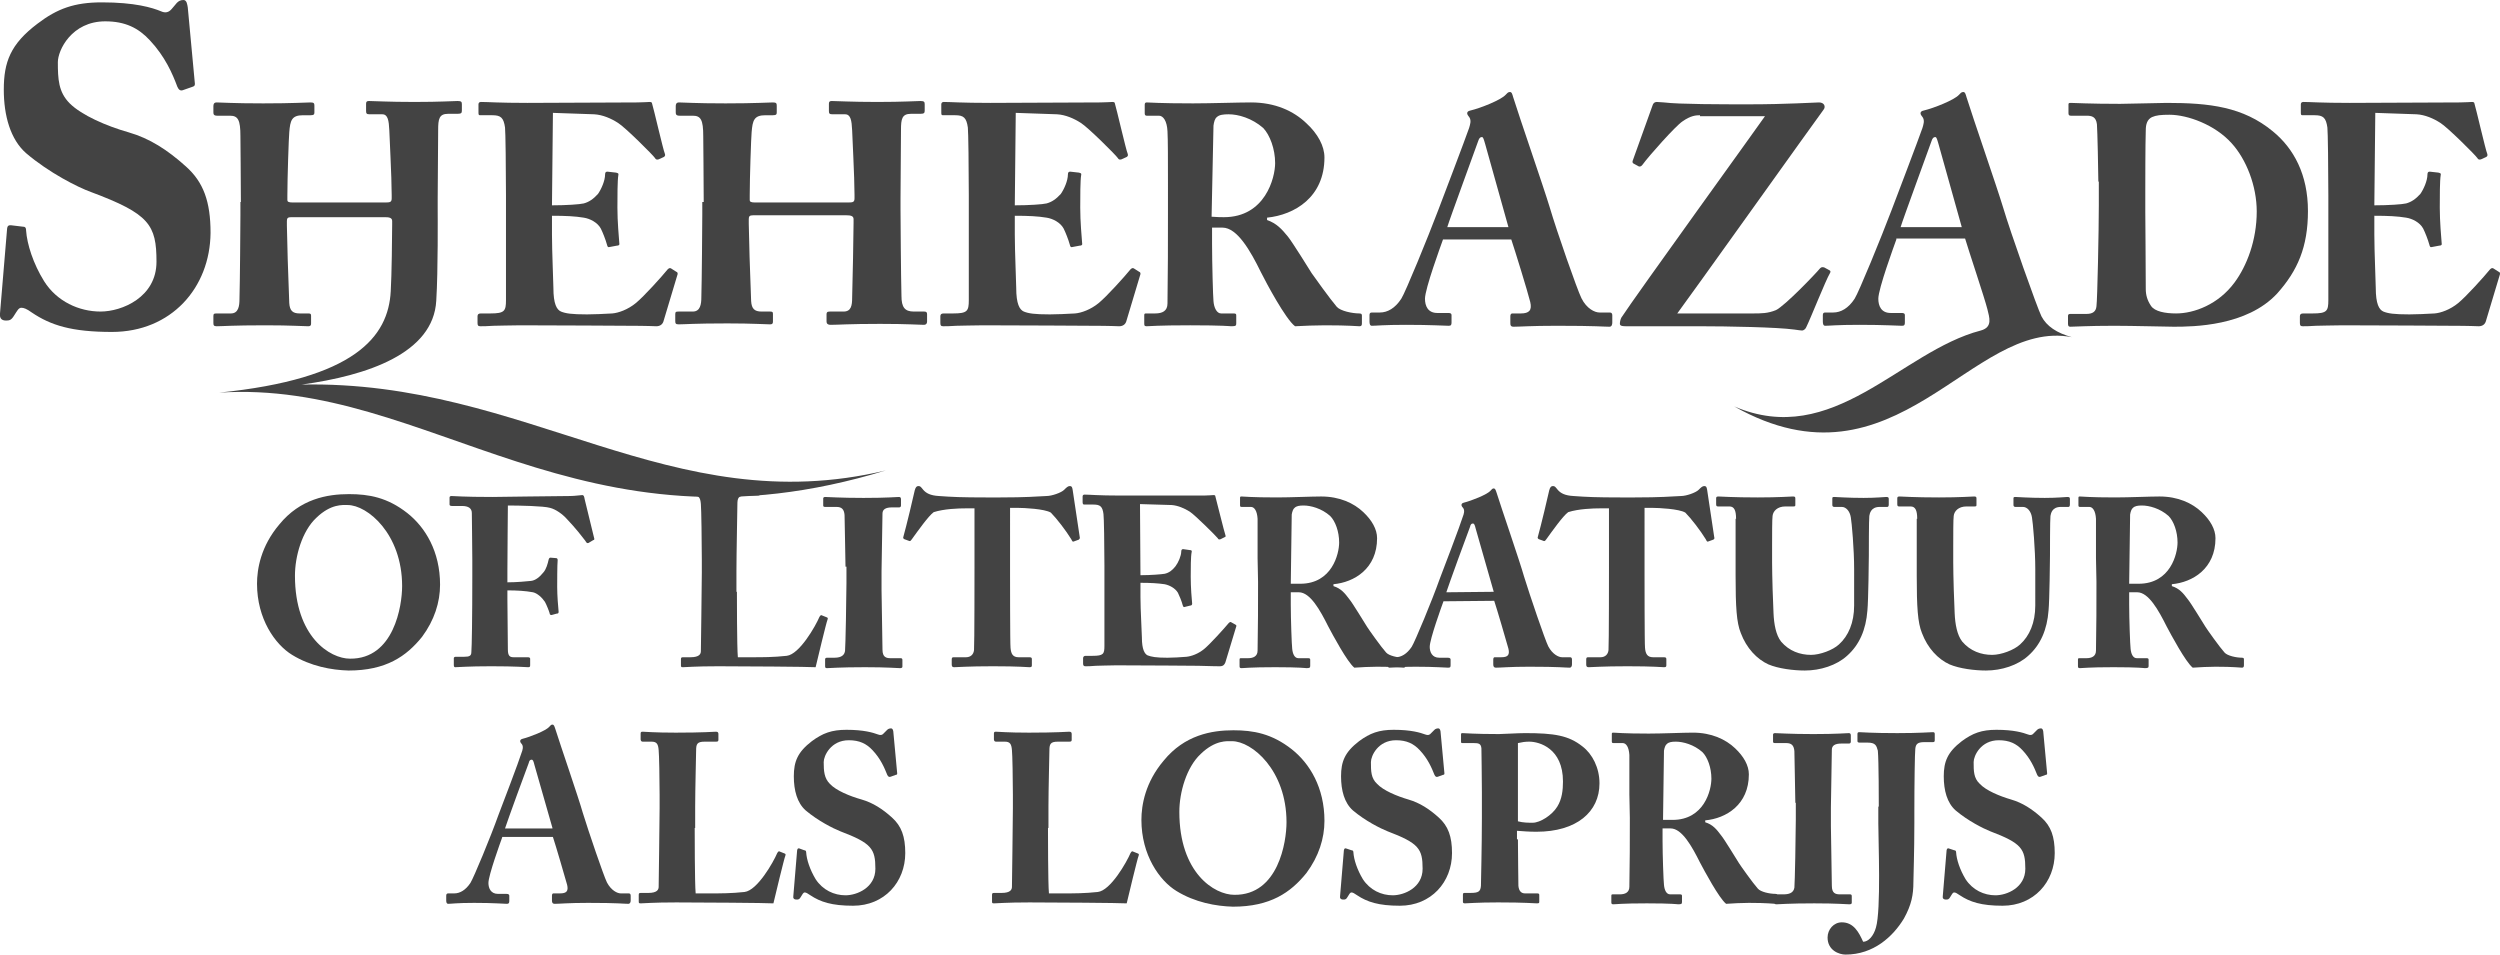 <?xml version="1.0" encoding="utf-8"?>
<!-- Generator: Adobe Illustrator 19.1.0, SVG Export Plug-In . SVG Version: 6.00 Build 0)  -->
<svg version="1.1" id="Layer_1" xmlns="http://www.w3.org/2000/svg" xmlns:xlink="http://www.w3.org/1999/xlink" x="0px" y="0px"
	 width="527.2px" height="201.3px" viewBox="38.7 122 527.2 201.3" style="enable-background:new 38.7 122 527.2 201.3;"
	 xml:space="preserve">
<style type="text/css">
	.st0{fill:#434343;}
</style>
<g>
	<path class="st0" d="M43.5,169.8c0.4,0,0.7,0.1,0.7,0.8c0.2,2.9,1.5,7,3.8,10.7c2.7,4.3,7.4,6.4,11.9,6.4s11.8-3,11.8-10.5
		c0-7.8-1.5-10.1-13.8-14.7c-2.8-1-8.9-4.1-13.7-8.2c-3.3-2.9-4.7-7.9-4.7-13.4c0-5.8,1.4-9.6,7.1-13.9c4.2-3.2,7.8-4.5,13.6-4.5
		c6.9,0,10.6,1.1,12.5,1.9c0.9,0.4,1.6,0.2,2.2-0.5l1.1-1.3c0.4-0.4,0.8-0.6,1.4-0.6c0.7,0,0.8,1,0.9,1.6l1.5,16.1
		c0,0.4-0.2,0.5-0.5,0.6l-2,0.7c-0.5,0.2-0.9,0-1.2-0.7c-1-2.7-2.6-6.4-5.8-9.8c-2.4-2.6-5.2-4-9.4-4c-7.1,0-10,6.1-10,8.6
		c0,3.5,0.1,6.3,2.5,8.7c2.5,2.5,7.8,4.8,12.4,6.1c4.5,1.3,8.2,3.7,12.1,7.2c3.7,3.3,5.2,7.4,5.2,14C83,182.7,74.8,192,62.3,192
		c-8.5,0-12.9-1.4-16.9-4.1c-1.1-0.8-1.7-1-2.2-1c-0.6,0-0.9,0.7-1.5,1.6c-0.6,1-1,1.1-1.7,1.1c-1,0-1.4-0.5-1.3-1.5l1.5-17.9
		c0.1-0.7,0.4-0.7,0.8-0.7L43.5,169.8z"/>
	<path class="st0" d="M155.1,165.3c3,0,5.9-0.2,6.7-0.4c1.1-0.3,2-0.9,3-2c0.7-1,1.5-2.8,1.5-4.1c0-0.5,0.2-0.6,0.5-0.6l1.8,0.2
		c0.3,0.1,0.6,0.1,0.5,0.5c-0.2,1.1-0.2,4.6-0.2,6.9c0,3,0.3,6.1,0.4,7.5c0.1,0.4-0.2,0.5-0.5,0.5l-1.6,0.3
		c-0.3,0.1-0.4-0.1-0.5-0.5c-0.3-1.1-0.9-2.6-1.3-3.4c-0.7-1.3-2.3-2.1-3.6-2.3c-1.8-0.3-3.8-0.4-6.7-0.4v4c0,3.6,0.3,10,0.3,11.2
		c0,3.4,0.7,4.6,1.6,5c1,0.4,2.2,0.6,5.5,0.6c1.1,0,3.9-0.1,5.3-0.2c1.3-0.1,3.3-0.8,5-2.2s5.4-5.5,6.7-7.1c0.3-0.3,0.5-0.3,0.7-0.2
		l1.1,0.7c0.3,0.1,0.3,0.3,0.3,0.5l-3,10c-0.2,0.6-0.7,1-1.5,1c-0.3,0-1.8-0.1-6-0.1c-4.3,0-11.3-0.1-22.7-0.1
		c-2.4,0-4.3,0.1-5.6,0.1c-1.4,0.1-2.2,0.1-2.8,0.1c-0.5,0-0.6-0.2-0.6-0.7v-1.4c0-0.4,0.2-0.6,0.7-0.6h2c3,0,3.3-0.5,3.3-2.8v-22.1
		c0-5.5-0.1-13.6-0.2-14.3c-0.3-2.1-0.9-2.6-2.7-2.6h-2.6c-0.3,0-0.3-0.2-0.3-0.7V144c0-0.2,0.1-0.5,0.5-0.5c1.5,0,3.8,0.2,9.8,0.2
		l23.2-0.1c1.1,0,2.3-0.1,2.6-0.1s0.5,0.1,0.5,0.3c0.3,0.9,2.4,10,2.7,10.6c0.1,0.3,0.1,0.5-0.2,0.7l-1.1,0.5
		c-0.3,0.1-0.6,0.1-0.8-0.3c-0.3-0.5-6.3-6.5-7.8-7.4c-1.4-0.9-3.2-1.7-5-1.8l-8.7-0.3L155.1,165.3z"/>
	<path class="st0" d="M187.1,164.6c0-4.1-0.1-13-0.1-13.9c0-3.4-0.5-4.3-2.2-4.3H182c-0.7,0-0.8-0.3-0.8-0.7v-1.3
		c0-0.4,0.1-0.8,0.7-0.8c1.1,0,3.2,0.2,9.8,0.2c6.5,0,8.8-0.2,10-0.2c0.7,0,0.8,0.2,0.8,0.7v1.4c0,0.4-0.1,0.6-0.8,0.6h-1.6
		c-2.4,0-2.7,1.1-2.9,3.6c-0.1,0.9-0.4,9.6-0.4,13.3v1c0,0.3,0.2,0.5,1.1,0.5h19.7c1,0,1.3-0.1,1.3-0.9v-0.7
		c0-3.8-0.5-12.9-0.5-13.6c-0.1-2.1-0.3-3.4-1.5-3.4h-2.7c-0.6,0-0.7-0.2-0.7-0.7v-1.5c0-0.4,0.1-0.6,0.6-0.6c1.2,0,4,0.2,9.6,0.2
		c5.5,0,8.2-0.2,9.1-0.2c0.8,0,0.9,0.2,0.9,0.7v1.3c0,0.5-0.1,0.7-0.9,0.7h-2c-1.9,0-2.1,1.1-2.1,3.4c0,0.9-0.1,12.1-0.1,14.5v2.2
		c0,2.1,0.1,14.7,0.2,18.3c0,2.4,0.7,3.3,2.6,3.3h2.2c0.5,0,0.6,0.2,0.6,0.6v1.5c0,0.3-0.1,0.7-0.7,0.7c-1.1,0-3.3-0.2-9.2-0.2
		c-6.7,0-8.8,0.2-10.4,0.2c-0.7,0-0.9-0.3-0.9-0.7v-1.5c0-0.4,0.1-0.6,0.7-0.6h2.9c1.6,0,1.8-1.3,1.8-2.9c0.1-3.1,0.3-13.7,0.3-15.8
		v-0.8c0-0.7-0.7-0.8-1.5-0.8h-19.7c-0.7,0-0.9,0.2-0.9,0.8v1c0,1.7,0.3,11.8,0.5,16.3c0.1,1.6,0.7,2.2,2.2,2.2h1.8
		c0.5,0,0.6,0.1,0.6,0.5v1.6c0,0.4-0.1,0.6-0.6,0.6c-1.2,0-3.5-0.2-9-0.2c-7,0-9,0.2-10.3,0.2c-0.6,0-0.7-0.2-0.7-0.7v-1.4
		c0-0.5,0.1-0.6,0.7-0.6h3c1.6,0,1.8-1.6,1.8-3c0.1-3.1,0.2-15.9,0.2-17.6v-2.5H187.1z"/>
	<path class="st0" d="M252.7,165.3c3,0,5.9-0.2,6.7-0.4c1.1-0.3,2-0.9,3-2c0.7-1,1.5-2.8,1.5-4.1c0-0.5,0.2-0.6,0.5-0.6l1.8,0.2
		c0.3,0.1,0.6,0.1,0.5,0.5c-0.2,1.1-0.2,4.6-0.2,6.9c0,3,0.3,6.1,0.4,7.5c0.1,0.4-0.2,0.5-0.5,0.5l-1.6,0.3
		c-0.3,0.1-0.4-0.1-0.5-0.5c-0.3-1.1-0.9-2.6-1.3-3.4c-0.7-1.3-2.3-2.1-3.6-2.3c-1.8-0.3-3.8-0.4-6.7-0.4v4c0,3.6,0.3,10,0.3,11.2
		c0,3.4,0.7,4.6,1.6,5c1,0.4,2.2,0.6,5.5,0.6c1.1,0,3.9-0.1,5.3-0.2c1.3-0.1,3.3-0.8,5-2.2c1.7-1.4,5.4-5.5,6.7-7.1
		c0.3-0.3,0.5-0.3,0.7-0.2l1.1,0.7c0.3,0.1,0.3,0.3,0.3,0.5l-3,10c-0.2,0.6-0.7,1-1.5,1c-0.3,0-1.8-0.1-6-0.1
		c-4.3,0-11.3-0.1-22.7-0.1c-2.4,0-4.3,0.1-5.6,0.1c-1.4,0.1-2.2,0.1-2.8,0.1c-0.5,0-0.6-0.2-0.6-0.7v-1.4c0-0.4,0.2-0.6,0.7-0.6h2
		c3,0,3.3-0.5,3.3-2.8v-22.1c0-5.5-0.1-13.6-0.2-14.3c-0.3-2.1-0.9-2.6-2.7-2.6h-2.6c-0.3,0-0.3-0.2-0.3-0.7V144
		c0-0.2,0.1-0.5,0.5-0.5c1.5,0,3.8,0.2,9.8,0.2l23.2-0.1c1.1,0,2.3-0.1,2.6-0.1c0.3,0,0.5,0.1,0.5,0.3c0.3,0.9,2.4,10,2.7,10.6
		c0.1,0.3,0.1,0.5-0.2,0.7l-1.1,0.5c-0.3,0.1-0.6,0.1-0.8-0.3c-0.3-0.5-6.3-6.5-7.8-7.4c-1.4-0.9-3.2-1.7-5-1.8l-8.7-0.3
		L252.7,165.3z"/>
	<path class="st0" d="M285,160.6c0-4.9,0-9.1-0.1-10.9c-0.1-2.2-0.9-3.3-1.8-3.3h-2.6c-0.3,0-0.4-0.2-0.4-0.5v-1.8
		c0-0.3,0.1-0.5,0.4-0.5c0.6,0,2.6,0.2,9.8,0.2c3.7,0,9.5-0.2,12.2-0.2c5.1,0,9,1.8,11.7,4.4c2.4,2.2,3.8,4.8,3.8,7.2
		c0,8.4-6.3,12.1-12.1,12.7v0.5c2,0.7,3.1,1.9,4.4,3.5c0.9,1.1,4.5,6.9,5,7.7c0.4,0.6,4,5.6,5.3,7.1c0.8,0.9,3.3,1.4,4.8,1.4
		c0.5,0,0.5,0.3,0.5,0.5v1.6c0,0.4-0.1,0.6-0.5,0.6c-0.5,0-2.2-0.2-7.3-0.2c-1.9,0-4.4,0.1-6.3,0.2c-2-1.5-6.1-9.2-7.2-11.4
		c-2.2-4.5-5-9.4-8.1-9.4h-2.2v3.4c0,3.9,0.2,11.3,0.3,12.1c0.1,1.4,0.7,2.6,1.6,2.6h2.7c0.5,0,0.5,0.2,0.5,0.5v1.6
		c0,0.5-0.1,0.6-1.1,0.6c-0.1,0-1.7-0.2-8.6-0.2c-7,0-8.5,0.2-9.2,0.2c-0.5,0-0.5-0.2-0.5-0.7v-1.5c0-0.3,0-0.5,0.3-0.5h2
		c1.5,0,2.6-0.5,2.6-2.1c0.1-6.5,0.1-12.7,0.1-19L285,160.6L285,160.6z M294.2,167.7c1.3,0.1,2,0.1,2.6,0.1
		c8.7,0,10.8-8.3,10.8-11.4c0-3-1.1-5.9-2.5-7.4c-2.4-2.1-5.3-2.9-7.3-2.9c-1.1,0-2,0.1-2.5,0.6c-0.4,0.3-0.6,1-0.7,1.8L294.2,167.7
		z"/>
	<path class="st0" d="M343,172.5c-0.5,1.4-3.8,10.4-3.8,12.5c0,1.5,0.6,3,2.6,3h2.3c0.7,0,0.7,0.3,0.7,0.5v1.5
		c0,0.5-0.1,0.7-0.6,0.7c-0.9,0-3.6-0.2-9-0.2c-4.8,0-6.3,0.2-7.2,0.2c-0.4,0-0.5-0.4-0.5-0.9v-1.3c0-0.4,0.1-0.6,0.5-0.6h1.7
		c1.6,0,3.2-0.9,4.5-2.9c0.9-1.4,5.6-12.9,7.8-18.7c0.5-1.3,5.9-15.5,6.5-17.3c0.2-0.7,0.5-1.5,0.1-2.2c-0.2-0.3-0.5-0.6-0.5-0.9
		c0-0.2,0.1-0.5,0.7-0.6c2.1-0.5,6.4-2.2,7.4-3.3c0.3-0.3,0.5-0.6,0.9-0.6s0.5,0.4,0.7,1.1c1.3,4.2,6.4,18.9,7.7,23.2
		c1.5,5.1,5.8,17.4,6.7,19.2c1.1,2.2,2.8,3,3.8,3h2.2c0.4,0,0.5,0.3,0.5,0.6v1.5c0,0.4-0.1,0.9-0.6,0.9c-1.3,0-2.6-0.2-11.1-0.2
		c-5.5,0-7.8,0.2-9.1,0.2c-0.7,0-0.7-0.4-0.7-0.9v-1.3c0-0.3,0.1-0.6,0.4-0.6h1.8c1.8,0,2.4-0.7,2-2.4c-0.6-2.4-3.2-10.8-4-13.2
		C357.4,172.5,343,172.5,343,172.5z M356.8,169.9l-4.9-17.5c-0.3-1-0.4-1.5-0.7-1.5c-0.4,0-0.6,0.3-0.8,0.9
		c-0.3,0.9-6,16.4-6.5,18.1H356.8z"/>
	<path class="st0" d="M397.2,146.3c-0.9,0-2,0.1-3.7,1.3c-1.4,0.9-7.1,7.3-8.4,9.1c-0.2,0.3-0.5,0.5-0.8,0.4l-1.1-0.6
		c-0.2-0.1-0.3-0.3-0.2-0.6l4.2-11.7c0.2-0.6,0.6-0.7,0.9-0.7c0.5,0,1,0.1,1.5,0.1c3.1,0.4,12.4,0.4,17.9,0.4c4,0,7.5-0.1,10-0.2
		c2.2-0.1,4.4-0.2,4.8-0.2c1.1,0,1.5,0.9,0.9,1.6c-0.5,0.6-29.4,41.1-30.8,42.9h15.9c1.8,0,3.2,0,4.9-0.7c1.9-0.9,8.4-7.7,9.3-8.8
		c0.3-0.3,0.5-0.3,0.9-0.2l1.1,0.6c0.2,0.1,0.3,0.3,0.1,0.6c-0.9,1.5-4.1,9.6-5,11.4c-0.1,0.3-0.5,0.7-0.9,0.7
		c-0.3,0-0.8-0.1-1.6-0.2c-3.6-0.5-14.1-0.7-20.1-0.7h-15.4c-0.5,0-1.3,0-1.3-0.5c0-0.4,0.1-0.9,0.3-1.3
		c2.7-4.2,29.8-41.7,30.3-42.5h-13.7V146.3z"/>
	<path class="st0" d="M481.2,160.3c0-1.7-0.2-11.1-0.3-12.1c-0.2-1.6-1.1-1.8-2.2-1.8h-3.3c-0.3,0-0.5-0.1-0.5-0.5V144
		c0-0.3,0.2-0.3,0.5-0.3c0.9,0,3.8,0.2,10.4,0.2c1.7,0,8.3-0.2,9.8-0.2c9,0,16.1,0.8,22.4,6c4.4,3.6,7.4,9.1,7.4,16.8
		c0,7.6-2.2,12.6-6.5,17.4c-6.4,6.9-17.7,7-21.8,7c-1.1,0-8.8-0.2-12.5-0.2c-5.7,0-8.4,0.2-9.3,0.2c-0.3,0-0.5-0.1-0.5-0.6v-1.7
		c0-0.3,0.2-0.4,0.5-0.4h3.4c1.3,0,2-0.5,2.1-1.6c0.2-1.4,0.5-16.2,0.5-21.3v-5H481.2z M491.1,166.7c0,0.9,0.1,12.1,0.1,16.2
		c0,1.3,0.3,2.4,1.1,3.6c0.8,1.2,3,1.6,5.3,1.6c3.8,0,8.9-1.9,12.3-6.5c2.6-3.5,4.7-8.9,4.7-15c0-5.4-2.2-11-5.3-14.4
		c-3.5-3.9-9.3-6-13.1-6c-1.8,0-2.8,0.1-3.7,0.5c-1,0.5-1.3,1.5-1.3,2.8c-0.1,2.8-0.1,11.4-0.1,12.5V166.7z"/>
	<path class="st0" d="M539.4,165.3c3,0,5.9-0.2,6.7-0.4c1.1-0.3,2-0.9,3-2c0.7-1,1.5-2.8,1.5-4.1c0-0.5,0.2-0.6,0.5-0.6l1.8,0.2
		c0.3,0.1,0.6,0.1,0.5,0.5c-0.2,1.1-0.2,4.6-0.2,6.9c0,3,0.3,6.1,0.4,7.5c0.1,0.4-0.2,0.5-0.5,0.5l-1.6,0.3
		c-0.3,0.1-0.4-0.1-0.5-0.5c-0.3-1.1-0.9-2.6-1.3-3.4c-0.7-1.3-2.3-2.1-3.6-2.3c-1.8-0.3-3.8-0.4-6.7-0.4v4c0,3.6,0.3,10,0.3,11.2
		c0,3.4,0.7,4.6,1.6,5c1,0.4,2.2,0.6,5.5,0.6c1.1,0,3.9-0.1,5.3-0.2c1.3-0.1,3.3-0.8,5-2.2s5.4-5.5,6.7-7.1c0.3-0.3,0.5-0.3,0.7-0.2
		l1.1,0.7c0.3,0.1,0.3,0.3,0.3,0.5l-3,10c-0.2,0.6-0.7,1-1.5,1c-0.3,0-1.8-0.1-6-0.1c-4.3,0-11.3-0.1-22.7-0.1
		c-2.4,0-4.3,0.1-5.6,0.1c-1.4,0.1-2.2,0.1-2.8,0.1c-0.5,0-0.6-0.2-0.6-0.7v-1.4c0-0.4,0.2-0.6,0.7-0.6h2c3,0,3.3-0.5,3.3-2.8v-22.1
		c0-5.5-0.1-13.6-0.2-14.3c-0.3-2.1-0.9-2.6-2.7-2.6h-2.6c-0.3,0-0.3-0.2-0.3-0.7V144c0-0.2,0.1-0.5,0.5-0.5c1.5,0,3.8,0.2,9.8,0.2
		l23.2-0.1c1.1,0,2.3-0.1,2.6-0.1s0.5,0.1,0.5,0.3c0.3,0.9,2.4,10,2.7,10.6c0.1,0.3,0.1,0.5-0.2,0.7l-1.1,0.5
		c-0.3,0.1-0.6,0.1-0.8-0.3c-0.3-0.5-6.3-6.5-7.8-7.4c-1.4-0.9-3.2-1.7-5-1.8l-8.7-0.3L539.4,165.3z"/>
	<path class="st0" d="M438.6,172.5c-0.5,1.4-3.8,10.4-3.8,12.5c0,1.5,0.6,3,2.6,3h2.3c0.7,0,0.7,0.3,0.7,0.5v1.5
		c0,0.5-0.1,0.7-0.6,0.7c-0.9,0-3.6-0.2-9-0.2c-4.8,0-6.3,0.2-7.2,0.2c-0.4,0-0.5-0.4-0.5-0.9v-1.3c0-0.4,0.1-0.6,0.5-0.6h1.7
		c1.6,0,3.2-0.9,4.5-2.9c0.9-1.4,5.6-12.9,7.8-18.7c0.5-1.3,5.9-15.5,6.5-17.3c0.2-0.7,0.5-1.5,0.1-2.2c-0.2-0.3-0.5-0.6-0.5-0.9
		c0-0.2,0.1-0.5,0.7-0.6c2.1-0.5,6.4-2.2,7.4-3.3c0.3-0.3,0.5-0.6,0.9-0.6s0.5,0.4,0.7,1.1c1.3,4.2,6.4,18.9,7.7,23.2
		c1.5,5.1,7.2,21.2,8.1,23c1.1,2.1,3.2,3.5,6.4,4.4c-21.2-4.1-37,33.9-71.2,14.6c20.9,9,35.1-11.6,52-16c2.6-0.7,1.8-2.8,1.4-4.5
		c-0.6-2.4-4-12.5-4.7-14.9h-14.5V172.5z M452.4,169.9l-4.9-17.5c-0.3-1-0.4-1.5-0.7-1.5c-0.4,0-0.6,0.3-0.8,0.9
		c-0.3,0.9-6,16.4-6.5,18.1H452.4z"/>
	<path class="st0" d="M89.5,164.6c0-4.1-0.1-13-0.1-13.9c0-3.4-0.5-4.3-2.2-4.3h-2.7c-0.7,0-0.8-0.3-0.8-0.7v-1.3
		c0-0.4,0.1-0.8,0.7-0.8c1.1,0,3.2,0.2,9.8,0.2c6.5,0,8.8-0.2,10-0.2c0.7,0,0.8,0.2,0.8,0.7v1.4c0,0.4-0.1,0.6-0.8,0.6h-1.6
		c-2.4,0-2.7,1.1-2.9,3.6c-0.1,0.9-0.4,9.6-0.4,13.3v1c0,0.3,0.2,0.5,1.1,0.5H120c1,0,1.3-0.1,1.3-0.9v-0.7c0-3.8-0.5-12.9-0.5-13.6
		c-0.1-2.1-0.3-3.4-1.5-3.4h-2.7c-0.6,0-0.7-0.2-0.7-0.7v-1.5c0-0.4,0.1-0.6,0.6-0.6c1.2,0,4,0.2,9.6,0.2c5.5,0,8.2-0.2,9.1-0.2
		c0.8,0,0.9,0.2,0.9,0.7v1.3c0,0.5-0.1,0.7-0.9,0.7h-2c-1.9,0-2.1,1.1-2.1,3.4c0,0.9-0.1,12.1-0.1,14.5v2.2c0,0.9,0.1,12.9-0.3,19.3
		c-0.6,11.1-14.5,15.8-28.4,17.7c47.5-1,77.7,29,123.2,18.1c-64.6,19.8-96.1-19.3-140.6-16.4c28.7-2.9,35.7-11.8,36.2-21.4
		c0.2-3.1,0.3-11.9,0.3-14v-0.8c0-0.7-0.7-0.8-1.5-0.8h-19.8c-0.7,0-0.9,0.2-0.9,0.8v1c0,1.7,0.3,11.8,0.5,16.3
		c0.1,1.6,0.7,2.2,2.2,2.2h1.8c0.5,0,0.6,0.1,0.6,0.5v1.6c0,0.4-0.1,0.6-0.6,0.6c-1.2,0-3.5-0.2-9-0.2c-7,0-9,0.2-10.3,0.2
		c-0.6,0-0.7-0.2-0.7-0.7v-1.4c0-0.5,0.1-0.6,0.7-0.6h3c1.6,0,1.8-1.6,1.8-3c0.1-3.1,0.2-15.9,0.2-17.6v-2.9H89.5z"/>
</g>
<g>
	<path class="st0" d="M100.3,260.1c-3.6-2.2-7.4-7.6-7.4-15c0-3.1,0.8-7.9,4.7-12.5c4.4-5.4,10.1-6.4,14.7-6.4c4.2,0,8.1,0.7,12.3,4
		c3.8,3,6.9,8.1,6.9,15.1c0,3.7-1.2,7.5-3.8,11c-3.3,4.1-7.6,7.1-15.5,7.1C108.6,263.3,104.2,262.5,100.3,260.1z M123.5,245.6
		c0-11-7.3-17.1-11.5-17.1c-1,0-3.5-0.3-6.6,2.7c-3,2.8-4.5,8.1-4.5,12.2c0,12.9,7.4,17.5,11.6,17.5
		C121.8,261,123.5,249.7,123.5,245.6z"/>
	<path class="st0" d="M145.7,244.8c2,0,4-0.2,5-0.3c0.9-0.1,1.8-0.8,2.6-1.8c0.6-0.7,0.9-1.8,1.1-2.7c0.1-0.3,0.2-0.4,0.4-0.4
		l1.2,0.1c0.2,0,0.3,0.2,0.3,0.4c-0.1,0.9-0.1,5-0.1,5.7c0,1.8,0.2,4.2,0.3,5.2c0,0.3-0.1,0.4-0.4,0.4l-1.1,0.3
		c-0.2,0-0.4-0.1-0.4-0.4c-0.1-0.4-0.7-1.9-1-2.4c-0.6-0.9-1.6-1.8-2.5-2c-1.6-0.3-3.4-0.4-5.4-0.4v1.9c0,1.5,0.1,10,0.1,10.6
		c0,1.4,0.5,1.6,1.2,1.6h3c0.3,0,0.5,0.1,0.5,0.3v1.4c0,0.3-0.1,0.4-0.4,0.4c-0.5,0-2.5-0.2-7.8-0.2c-4.9,0-6.9,0.2-7.6,0.2
		c-0.2,0-0.3-0.1-0.3-0.5v-1.4c0-0.2,0.2-0.3,0.4-0.3h1.8c1.1,0,1.5-0.2,1.5-1c0.1-1,0.2-7.4,0.2-16V240c0-2.2-0.1-9.3-0.1-9.8
		c0-1-0.7-1.5-2.1-1.5H134c-0.3,0-0.5-0.1-0.5-0.3v-1.5c0-0.2,0.2-0.3,0.4-0.3c0.6,0,2.5,0.2,8.6,0.2c0.7,0,14-0.2,16.4-0.2
		c1.1,0,2.2-0.2,2.6-0.2c0.3,0,0.4,0.3,0.5,0.9l2,8.2c0.1,0.2,0,0.4-0.2,0.4l-1,0.6c-0.3,0.1-0.4,0-0.7-0.5
		c-0.7-0.9-1.9-2.5-3.9-4.6c-0.9-1-2.3-2-3.5-2.3c-1.3-0.4-6.6-0.5-8.9-0.5c0,0.7-0.1,10.7-0.1,13.8L145.7,244.8L145.7,244.8z"/>
	<path class="st0" d="M194.1,246.8c0,0.9,0,11.7,0.2,13.8h2.9c2.4,0,4.6,0,7.4-0.3c2.7-0.3,6.1-6.3,6.9-8.2c0.2-0.3,0.3-0.5,0.6-0.3
		l1,0.4c0.2,0.1,0.2,0.2,0.1,0.5c-0.2,0.4-2.2,8.7-2.5,10c-1.3-0.1-15.8-0.2-20.5-0.2c-5,0-6.8,0.2-7.5,0.2c-0.4,0-0.4-0.1-0.4-0.5
		V261c0-0.3,0.1-0.4,0.4-0.4h1.6c1.9,0,2.2-0.7,2.2-1.3c0-1,0.2-13.5,0.2-16.6V240c0-3.2-0.1-10.9-0.2-11.7
		c-0.1-1.3-0.4-1.8-1.5-1.8h-2c-0.3,0-0.4-0.3-0.4-0.5v-1.2c0-0.3,0.1-0.4,0.4-0.4c0.6,0,2.4,0.2,7,0.2c5.9,0,8-0.2,8.5-0.2
		c0.4,0,0.5,0.2,0.5,0.5v1.2c0,0.3-0.1,0.4-0.5,0.4H196c-1.6,0-1.8,0.5-1.8,1.9c0,0.7-0.2,10.6-0.2,14.1v4.3H194.1z"/>
	<path class="st0" d="M217,241.5c0-1.2-0.2-10.3-0.2-10.9c-0.1-1.2-0.6-1.7-1.7-1.7h-2.4c-0.3,0-0.4-0.1-0.4-0.3v-1.5
		c0-0.2,0.2-0.3,0.4-0.3c0.6,0,3.2,0.2,8.1,0.2c5.1,0,6.8-0.2,7.5-0.2c0.3,0,0.4,0.2,0.4,0.5v1.3c0,0.3-0.2,0.4-0.4,0.4h-1.5
		c-1.3,0-2,0.4-2,1.3c0,0.5-0.2,11.6-0.2,12.2v3.9c0,0.5,0.2,12.1,0.2,12.6c0,1.6,0.8,1.8,1.7,1.8h2.1c0.3,0,0.4,0.1,0.4,0.4v1.4
		c0,0.2-0.2,0.3-0.5,0.3c-0.6,0-2.6-0.2-7.4-0.2c-5.3,0-7.5,0.2-8,0.2c-0.3,0-0.4-0.1-0.4-0.4V261c0-0.2,0.2-0.3,0.4-0.3h1.5
		c1,0,2.1-0.2,2.3-1.4c0.1-0.8,0.3-11.6,0.3-14.3v-3.5H217z"/>
	<path class="st0" d="M244.2,229.2h-1.8c-1.6,0-4.6,0.1-6.8,0.8c-1.1,0.8-3.3,3.9-4.6,5.7c-0.2,0.3-0.3,0.4-0.5,0.4l-1.1-0.4
		c-0.2-0.1-0.3-0.3-0.2-0.5c0.6-2.1,2.2-8.8,2.4-9.8c0.2-0.7,0.4-0.9,0.8-0.9c0.4,0,0.5,0.2,1,0.8c0.6,0.7,1.5,1.2,3.3,1.3
		c2.7,0.2,4.8,0.3,10,0.3h2.9c5.5,0,7.7-0.2,9.8-0.3c1.1,0,3.1-0.7,3.7-1.3c0.5-0.5,0.8-0.8,1.2-0.8s0.5,0.2,0.6,0.8l1.5,10
		c0.1,0.2-0.1,0.4-0.2,0.5l-1.1,0.4c-0.2,0.1-0.3-0.1-0.5-0.5c-1.1-1.8-3.1-4.4-4.3-5.6c-1.3-0.8-5.7-1-6.9-1h-1.7V243
		c0,0.7,0,14.8,0.1,15.6c0.1,1.3,0.5,2,1.7,2h2.3c0.5,0,0.5,0.2,0.5,0.5v1.2c0,0.3-0.1,0.4-0.5,0.4c-0.5,0-2.1-0.2-7.7-0.2
		c-5.3,0-7.5,0.2-8.2,0.2c-0.4,0-0.5-0.2-0.5-0.6v-1c0-0.4,0.1-0.5,0.4-0.5h2.6c1,0,1.6-0.6,1.7-1.5c0.1-1.1,0.1-16.5,0.1-17.5
		V229.2z"/>
	<path class="st0" d="M279.2,243.3c2.3,0,4.5-0.2,5.1-0.3c0.9-0.2,1.6-0.7,2.3-1.6c0.6-0.8,1.2-2.2,1.2-3.1c0-0.4,0.2-0.5,0.4-0.5
		l1.4,0.2c0.3,0,0.5,0.1,0.4,0.4c-0.2,0.9-0.2,3.5-0.2,5.2c0,2.3,0.2,4.7,0.3,5.7c0,0.3-0.2,0.4-0.4,0.4l-1.2,0.3
		c-0.2,0.1-0.3-0.1-0.4-0.4c-0.2-0.8-0.7-2-1-2.6c-0.6-1-1.8-1.6-2.8-1.8c-1.4-0.2-2.9-0.3-5.1-0.3v3c0,2.7,0.3,7.6,0.3,8.5
		c0,2.6,0.6,3.5,1.2,3.8c0.8,0.3,1.7,0.5,4.2,0.5c0.9,0,3-0.1,4-0.2c1-0.1,2.5-0.6,3.8-1.7c1.3-1.1,4.1-4.2,5.1-5.4
		c0.2-0.2,0.4-0.3,0.5-0.2l0.9,0.5c0.2,0.1,0.3,0.3,0.2,0.4l-2.3,7.6c-0.2,0.5-0.5,0.8-1.1,0.8c-0.3,0-1.4,0-4.6-0.1
		c-3.3,0-8.6-0.1-17.3-0.1c-1.9,0-3.3,0.1-4.3,0.1c-1.1,0.1-1.7,0.1-2.2,0.1c-0.4,0-0.5-0.2-0.5-0.6v-1.1c0-0.3,0.2-0.5,0.5-0.5h1.5
		c2.3,0,2.5-0.4,2.5-2.1v-16.9c0-4.2-0.1-10.4-0.2-10.9c-0.2-1.6-0.7-2-2.1-2h-2c-0.2,0-0.3-0.2-0.3-0.5v-1.2c0-0.2,0.1-0.4,0.4-0.4
		c1.1,0,2.9,0.2,7.5,0.2h17.7c0.8,0,1.8-0.1,2-0.1c0.3,0,0.4,0.1,0.4,0.3c0.2,0.7,1.9,7.6,2.1,8.1c0.1,0.3,0.1,0.4-0.2,0.5l-0.8,0.4
		c-0.2,0.1-0.5,0.1-0.6-0.2c-0.3-0.4-4.8-4.9-5.9-5.6c-1.1-0.7-2.5-1.3-3.8-1.4l-6.7-0.2L279.2,243.3z"/>
	<path class="st0" d="M303.9,239.7c0-3.7,0-7,0-8.3c-0.1-1.7-0.7-2.5-1.4-2.5h-2c-0.3,0-0.3-0.2-0.3-0.4v-1.4c0-0.3,0-0.4,0.3-0.4
		c0.5,0,2,0.2,7.5,0.2c2.8,0,7.3-0.2,9.3-0.2c3.9,0,6.9,1.4,8.9,3.3c1.8,1.7,2.9,3.6,2.9,5.5c0,6.4-4.8,9.3-9.2,9.7v0.4
		c1.6,0.5,2.4,1.5,3.3,2.7c0.7,0.8,3.4,5.3,3.8,5.9c0.3,0.5,3,4.3,4,5.4c0.6,0.7,2.5,1.1,3.7,1.1c0.4,0,0.4,0.2,0.4,0.4v1.2
		c0,0.3-0.1,0.5-0.4,0.5c-0.4,0-1.7-0.2-5.6-0.2c-1.5,0-3.3,0.1-4.8,0.2c-1.5-1.2-4.6-7-5.5-8.7c-1.7-3.4-3.8-7.2-6.2-7.2h-1.7v2.6
		c0,3,0.2,8.6,0.3,9.3c0.1,1.1,0.5,2,1.3,2h2.1c0.4,0,0.4,0.2,0.4,0.4v1.2c0,0.4-0.1,0.5-0.8,0.5c-0.1,0-1.3-0.2-6.6-0.2
		c-5.3,0-6.5,0.2-7.1,0.2c-0.4,0-0.4-0.2-0.4-0.5v-1.2c0-0.3,0-0.4,0.3-0.4h1.5c1.1,0,2-0.4,2-1.6c0.1-5,0.1-9.7,0.1-14.5
		L303.9,239.7L303.9,239.7z M310.9,245.1c1,0,1.6,0,2,0c6.7,0,8.2-6.3,8.2-8.7c0-2.3-0.8-4.5-1.9-5.6c-1.8-1.6-4.1-2.2-5.6-2.2
		c-0.9,0-1.5,0.1-1.9,0.5c-0.3,0.2-0.5,0.8-0.6,1.4L310.9,245.1z"/>
	<path class="st0" d="M343.1,248.8c-0.4,1.1-2.9,8-2.9,9.6c0,1.1,0.5,2.3,2,2.3h1.8c0.5,0,0.6,0.2,0.6,0.4v1.1c0,0.4,0,0.6-0.5,0.6
		c-0.7,0-2.7-0.2-6.9-0.2c-3.7,0-4.8,0.2-5.5,0.2c-0.3,0-0.4-0.3-0.4-0.7v-1c0-0.3,0.1-0.5,0.4-0.5h1.3c1.2,0,2.4-0.7,3.4-2.2
		c0.7-1.1,4.3-9.8,5.9-14.3c0.4-1,4.5-11.8,4.9-13.2c0.2-0.5,0.4-1.2,0.1-1.7c-0.2-0.2-0.4-0.5-0.4-0.7s0.1-0.4,0.5-0.5
		c1.6-0.4,4.9-1.7,5.6-2.5c0.3-0.3,0.4-0.5,0.7-0.5c0.3,0,0.4,0.3,0.6,0.9c1,3.2,4.9,14.5,5.8,17.7c1.2,3.9,4.4,13.3,5.1,14.7
		c0.9,1.7,2.2,2.3,2.9,2.3h1.7c0.3,0,0.4,0.2,0.4,0.5v1c0,0.3-0.1,0.7-0.5,0.7c-1,0-2-0.2-8.5-0.2c-4.2,0-5.9,0.2-7,0.2
		c-0.5,0-0.6-0.3-0.6-0.7v-1c0-0.3,0.1-0.5,0.3-0.5h1.4c1.4,0,1.8-0.5,1.5-1.8c-0.5-1.8-2.4-8.3-3-10.1L343.1,248.8L343.1,248.8z
		 M353.7,246.8l-3.8-13.3c-0.2-0.8-0.3-1.1-0.6-1.1c-0.3,0-0.5,0.2-0.6,0.7c-0.3,0.7-4.6,12.5-5,13.8L353.7,246.8L353.7,246.8z"/>
	<path class="st0" d="M378,229.2h-1.8c-1.6,0-4.6,0.1-6.8,0.8c-1.1,0.8-3.3,3.9-4.6,5.7c-0.2,0.3-0.3,0.4-0.5,0.4l-1.1-0.4
		c-0.2-0.1-0.3-0.3-0.2-0.5c0.6-2.1,2.2-8.8,2.4-9.8c0.2-0.7,0.4-0.9,0.8-0.9s0.5,0.2,1,0.8c0.6,0.7,1.5,1.2,3.3,1.3
		c2.7,0.2,4.8,0.3,10,0.3h2.9c5.5,0,7.7-0.2,9.8-0.3c1.1,0,3.1-0.7,3.7-1.3c0.5-0.5,0.8-0.8,1.2-0.8s0.5,0.2,0.6,0.8l1.5,10
		c0.1,0.2,0,0.4-0.2,0.5l-1.1,0.4c-0.2,0.1-0.3-0.1-0.5-0.5c-1.1-1.8-3.1-4.4-4.3-5.6c-1.3-0.8-5.7-1-6.9-1h-1.7V243
		c0,0.7,0,14.8,0.1,15.6c0.1,1.3,0.5,2,1.7,2h2.3c0.5,0,0.5,0.2,0.5,0.5v1.2c0,0.3-0.1,0.4-0.5,0.4c-0.5,0-2.1-0.2-7.7-0.2
		c-5.3,0-7.5,0.2-8.2,0.2c-0.4,0-0.5-0.2-0.5-0.6v-1c0-0.4,0.1-0.5,0.4-0.5h2.6c1,0,1.6-0.6,1.7-1.5c0.1-1.1,0.1-16.5,0.1-17.5
		L378,229.2L378,229.2z"/>
	<path class="st0" d="M404.8,231.4c0-1.8-0.4-2.6-1.4-2.6H401c-0.3,0-0.4-0.1-0.4-0.5v-1.2c0-0.3,0.1-0.4,0.5-0.4
		c0.5,0,3,0.2,8.3,0.2c4.4,0,6.9-0.2,7.4-0.2c0.4,0,0.5,0.1,0.5,0.4v1.3c0,0.3,0,0.4-0.4,0.4h-1.7c-1.7,0-2.6,1-2.7,2
		c-0.1,0.6-0.1,4-0.1,6.5v3.3c0,2.7,0.2,9.1,0.3,10.7c0.1,2.3,0.5,4.6,1.6,6c1.7,2,4,2.8,6.3,2.8c1.9,0,4.6-1,5.9-2.2
		c2-1.8,3.2-4.6,3.2-8.2V242c0-4.2-0.5-9.8-0.7-10.9c-0.2-1.3-1-2.2-1.9-2.2h-1.6c-0.3,0-0.4-0.2-0.4-0.4v-1.3c0-0.3,0-0.4,0.4-0.4
		c0.5,0,2.8,0.2,6.2,0.2c2.7,0,4.3-0.2,4.8-0.2s0.5,0.2,0.5,0.5v1.1c0,0.3-0.1,0.5-0.3,0.5h-1.6c-1.9,0-2.1,1.4-2.2,1.9
		c-0.1,0.7-0.1,7.7-0.1,8.4s-0.1,9.5-0.3,11.5c-0.3,4.1-1.7,7.3-4.3,9.6c-2.2,2-5.6,3.1-8.9,3.1c-2.4,0-5.6-0.4-7.7-1.3
		c-2.4-1.1-4.6-3.4-5.8-6.6c-0.9-2.2-1.1-5.5-1.1-12.1v-12H404.8z"/>
	<path class="st0" d="M443,231.4c0-1.8-0.4-2.6-1.4-2.6h-2.4c-0.3,0-0.4-0.1-0.4-0.5v-1.2c0-0.3,0.1-0.4,0.5-0.4
		c0.5,0,3,0.2,8.3,0.2c4.4,0,6.9-0.2,7.4-0.2c0.4,0,0.5,0.1,0.5,0.4v1.3c0,0.3,0,0.4-0.4,0.4h-1.7c-1.7,0-2.6,1-2.7,2
		c-0.1,0.6-0.1,4-0.1,6.5v3.3c0,2.7,0.2,9.1,0.3,10.7c0.1,2.3,0.5,4.6,1.6,6c1.7,2,4,2.8,6.3,2.8c1.9,0,4.6-1,5.9-2.2
		c2-1.8,3.2-4.6,3.2-8.2V242c0-4.2-0.5-9.8-0.7-10.9c-0.2-1.3-1-2.2-1.9-2.2h-1.6c-0.3,0-0.4-0.2-0.4-0.4v-1.3c0-0.3,0-0.4,0.4-0.4
		c0.5,0,2.8,0.2,6.2,0.2c2.7,0,4.3-0.2,4.8-0.2s0.5,0.2,0.5,0.5v1.1c0,0.3-0.1,0.5-0.3,0.5h-1.6c-1.9,0-2.1,1.4-2.2,1.9
		c-0.1,0.7-0.1,7.7-0.1,8.4s-0.1,9.5-0.3,11.5c-0.3,4.1-1.7,7.3-4.3,9.6c-2.2,2-5.6,3.1-8.9,3.1c-2.4,0-5.6-0.4-7.7-1.3
		c-2.4-1.1-4.6-3.4-5.8-6.6c-0.9-2.2-1.1-5.5-1.1-12.1v-12H443z"/>
	<path class="st0" d="M480.7,239.7c0-3.7,0-7,0-8.3c-0.1-1.7-0.7-2.5-1.4-2.5h-2c-0.3,0-0.3-0.2-0.3-0.4v-1.4c0-0.3,0-0.4,0.3-0.4
		c0.5,0,2,0.2,7.5,0.2c2.8,0,7.3-0.2,9.3-0.2c3.9,0,6.9,1.4,8.9,3.3c1.8,1.7,2.9,3.6,2.9,5.5c0,6.4-4.8,9.3-9.2,9.7v0.4
		c1.6,0.5,2.4,1.5,3.3,2.7c0.7,0.8,3.4,5.3,3.8,5.9c0.3,0.5,3,4.3,4,5.4c0.6,0.7,2.5,1.1,3.7,1.1c0.4,0,0.4,0.2,0.4,0.4v1.2
		c0,0.3-0.1,0.5-0.4,0.5c-0.4,0-1.7-0.2-5.6-0.2c-1.5,0-3.3,0.1-4.8,0.2c-1.5-1.2-4.6-7-5.5-8.7c-1.7-3.4-3.8-7.2-6.2-7.2h-1.7v2.6
		c0,3,0.2,8.6,0.3,9.3c0.1,1.1,0.5,2,1.3,2h2.1c0.4,0,0.4,0.2,0.4,0.4v1.2c0,0.4-0.1,0.5-0.8,0.5c-0.1,0-1.3-0.2-6.6-0.2
		c-5.3,0-6.5,0.2-7.1,0.2c-0.4,0-0.4-0.2-0.4-0.5v-1.2c0-0.3,0-0.4,0.3-0.4h1.5c1.1,0,2-0.4,2-1.6c0.1-5,0.1-9.7,0.1-14.5
		L480.7,239.7L480.7,239.7z M487.7,245.1c1,0,1.6,0,2,0c6.7,0,8.2-6.3,8.2-8.7c0-2.3-0.8-4.5-1.9-5.6c-1.8-1.6-4.1-2.2-5.6-2.2
		c-0.9,0-1.5,0.1-1.9,0.5c-0.3,0.2-0.5,0.8-0.6,1.4L487.7,245.1z"/>
</g>
<g>
	<path class="st0" d="M144.6,298.6c-0.4,1.1-2.9,8-2.9,9.6c0,1.1,0.5,2.3,2,2.3h1.8c0.5,0,0.6,0.2,0.6,0.4v1.1
		c0,0.4-0.1,0.6-0.5,0.6c-0.7,0-2.7-0.2-6.9-0.2c-3.7,0-4.8,0.2-5.5,0.2c-0.3,0-0.4-0.3-0.4-0.7v-1c0-0.3,0.1-0.5,0.4-0.5h1.3
		c1.2,0,2.4-0.7,3.4-2.2c0.7-1.1,4.3-9.8,5.9-14.3c0.4-1,4.5-11.8,4.9-13.2c0.2-0.5,0.4-1.2,0.1-1.7c-0.2-0.2-0.4-0.5-0.4-0.7
		c0-0.2,0.1-0.4,0.5-0.5c1.6-0.4,4.9-1.7,5.6-2.5c0.3-0.3,0.4-0.5,0.7-0.5s0.4,0.3,0.6,0.9c1,3.2,4.9,14.5,5.8,17.7
		c1.2,3.9,4.4,13.3,5.1,14.7c0.9,1.7,2.2,2.3,2.9,2.3h1.7c0.3,0,0.4,0.2,0.4,0.5v1c0,0.3-0.1,0.7-0.5,0.7c-1,0-2-0.2-8.5-0.2
		c-4.2,0-5.9,0.2-7,0.2c-0.5,0-0.6-0.3-0.6-0.7v-1c0-0.3,0.1-0.5,0.3-0.5h1.4c1.4,0,1.8-0.5,1.5-1.8c-0.5-1.8-2.4-8.3-3-10.1h-10.7
		V298.6z M155.2,296.6l-3.8-13.3c-0.2-0.8-0.3-1.1-0.6-1.1s-0.5,0.2-0.6,0.7c-0.3,0.7-4.6,12.5-5,13.8h10V296.6z"/>
	<path class="st0" d="M185.2,296.6c0,0.9,0,11.7,0.2,13.8h2.9c2.4,0,4.6,0,7.4-0.3c2.7-0.3,6.1-6.3,6.9-8.2c0.2-0.3,0.3-0.5,0.6-0.3
		l1,0.4c0.2,0.1,0.2,0.2,0.1,0.5c-0.2,0.4-2.2,8.7-2.5,10c-1.3-0.1-15.8-0.2-20.5-0.2c-5,0-6.8,0.2-7.5,0.2c-0.4,0-0.4-0.1-0.4-0.5
		v-1.3c0-0.3,0.1-0.4,0.4-0.4h1.6c1.9,0,2.2-0.7,2.2-1.3c0-1,0.2-13.5,0.2-16.6v-2.8c0-3.2-0.1-8.6-0.2-9.4
		c-0.1-1.3-0.4-1.8-1.5-1.8h-1.9c-0.3,0-0.4-0.3-0.4-0.5v-1.2c0-0.3,0.1-0.4,0.4-0.4c0.6,0,2.4,0.2,7,0.2c5.9,0,8-0.2,8.5-0.2
		c0.4,0,0.5,0.2,0.5,0.5v1.2c0,0.3-0.1,0.4-0.5,0.4h-2.4c-1.6,0-1.8,0.5-1.8,1.9c0,0.7-0.2,8.3-0.2,11.8v4.5H185.2z"/>
	<path class="st0" d="M208.3,301.3c0.2,0,0.4,0.1,0.4,0.4c0.1,1.6,0.8,3.7,2,5.7c1.5,2.3,3.9,3.4,6.3,3.4c2.4,0,6.3-1.6,6.3-5.6
		c0-4.2-0.8-5.4-7.4-7.9c-1.5-0.6-4.7-2.2-7.3-4.4c-1.8-1.6-2.5-4.2-2.5-7.2c0-3.1,0.8-5.1,3.8-7.4c2.3-1.7,4.2-2.4,7.3-2.4
		c3.7,0,5.6,0.6,6.7,1c0.5,0.2,0.9,0.1,1.2-0.3l0.7-0.7c0.2-0.2,0.5-0.3,0.8-0.3c0.4,0,0.5,0.6,0.5,0.9l0.8,8.6
		c0,0.2-0.1,0.3-0.3,0.3l-1.1,0.4c-0.3,0.1-0.5,0-0.7-0.4c-0.6-1.5-1.4-3.4-3.1-5.2c-1.3-1.4-2.8-2.1-5-2.1c-3.8,0-5.3,3.3-5.3,4.6
		c0,1.9,0.1,3.4,1.3,4.6c1.3,1.4,4.2,2.6,6.7,3.3c2.4,0.7,4.4,2,6.4,3.8s2.8,4,2.8,7.5c0,6.1-4.4,11.1-11,11.1c-4.5,0-6.9-0.8-9-2.2
		c-0.6-0.4-0.9-0.6-1.2-0.6s-0.5,0.4-0.8,0.9c-0.3,0.6-0.6,0.6-0.9,0.6c-0.6,0-0.8-0.3-0.7-0.8l0.8-9.6c0.1-0.4,0.2-0.4,0.4-0.4
		L208.3,301.3z"/>
	<path class="st0" d="M259.7,296.6c0,0.9,0,11.7,0.2,13.8h2.9c2.4,0,4.6,0,7.4-0.3c2.7-0.3,6.1-6.3,6.9-8.2c0.2-0.3,0.3-0.5,0.6-0.3
		l1,0.4c0.2,0.1,0.2,0.2,0.1,0.5c-0.2,0.4-2.2,8.7-2.5,10c-1.3-0.1-15.8-0.2-20.5-0.2c-5,0-6.8,0.2-7.5,0.2c-0.4,0-0.4-0.1-0.4-0.5
		v-1.3c0-0.3,0.1-0.4,0.4-0.4h1.6c1.9,0,2.2-0.7,2.2-1.3c0-1,0.2-13.5,0.2-16.6v-2.8c0-3.2-0.1-8.6-0.2-9.4
		c-0.1-1.3-0.4-1.8-1.5-1.8h-1.9c-0.3,0-0.4-0.3-0.4-0.5v-1.2c0-0.3,0.1-0.4,0.4-0.4c0.6,0,2.4,0.2,7,0.2c5.9,0,8-0.2,8.5-0.2
		c0.4,0,0.5,0.2,0.5,0.5v1.2c0,0.3-0.1,0.4-0.5,0.4h-2.4c-1.6,0-1.8,0.5-1.8,1.9c0,0.7-0.2,8.3-0.2,11.8v4.5H259.7z"/>
	<path class="st0" d="M286.8,309.9c-3.6-2.2-7.4-7.6-7.4-15c0-3.1,0.8-7.9,4.7-12.5c4.4-5.4,10.1-6.4,14.7-6.4c4.2,0,8.1,0.7,12.3,4
		c3.8,3,6.9,8.1,6.9,15.1c0,3.7-1.2,7.5-3.8,11c-3.3,4.1-7.6,7.1-15.5,7.1C295.1,313.1,290.7,312.3,286.8,309.9z M310,295.4
		c0-11-7.3-17.1-11.5-17.1c-1,0-3.5-0.3-6.6,2.7c-3,2.8-4.5,8.1-4.5,12.2c0,12.9,7.4,17.5,11.6,17.5
		C308.3,310.8,310,299.5,310,295.4z"/>
	<path class="st0" d="M323.7,301.3c0.2,0,0.4,0.1,0.4,0.4c0.1,1.6,0.8,3.7,2,5.7c1.5,2.3,3.9,3.4,6.3,3.4s6.3-1.6,6.3-5.6
		c0-4.2-0.8-5.4-7.4-7.9c-1.5-0.6-4.7-2.2-7.3-4.4c-1.8-1.6-2.5-4.2-2.5-7.2c0-3.1,0.8-5.1,3.8-7.4c2.3-1.7,4.2-2.4,7.3-2.4
		c3.7,0,5.6,0.6,6.7,1c0.5,0.2,0.9,0.1,1.2-0.3l0.7-0.7c0.2-0.2,0.5-0.3,0.8-0.3c0.4,0,0.5,0.6,0.5,0.9l0.8,8.6
		c0,0.2-0.1,0.3-0.3,0.3l-1.1,0.4c-0.3,0.1-0.5,0-0.7-0.4c-0.6-1.5-1.4-3.4-3.1-5.2c-1.3-1.4-2.8-2.1-5-2.1c-3.8,0-5.3,3.3-5.3,4.6
		c0,1.9,0,3.4,1.3,4.6c1.3,1.4,4.2,2.6,6.6,3.3c2.4,0.7,4.4,2,6.4,3.8s2.8,4,2.8,7.5c0,6.1-4.4,11.1-11,11.1c-4.5,0-6.9-0.8-9-2.2
		c-0.6-0.4-0.9-0.6-1.2-0.6c-0.3,0-0.5,0.4-0.8,0.9c-0.3,0.6-0.6,0.6-0.9,0.6c-0.6,0-0.8-0.3-0.7-0.8l0.8-9.6
		c0.1-0.4,0.2-0.4,0.4-0.4L323.7,301.3z"/>
	<path class="st0" d="M358.8,299c0,2.4,0.1,9.2,0.1,9.8c0.1,1.1,0.6,1.6,1.4,1.6h2.6c0.4,0,0.4,0.2,0.4,0.4v1.3c0,0.3,0,0.4-0.5,0.4
		c-0.7,0-2.3-0.2-8.2-0.2c-4.4,0-6.4,0.2-7,0.2c-0.4,0-0.4-0.2-0.4-0.4v-1.4c0-0.3,0.1-0.4,0.3-0.4h1.3c1.7,0,2.1-0.3,2.2-1.5
		c0-0.5,0.2-8.4,0.2-14.2V289c0-3.3-0.1-8.6-0.1-9.2c-0.1-1-0.6-1.1-1.6-1.1h-2.4c-0.3,0-0.3-0.1-0.3-0.4V277c0-0.3,0-0.4,0.3-0.4
		c0.6,0,2.4,0.2,7.7,0.2c0.9,0,3.9-0.2,5.5-0.2c6.2,0,9.2,0.5,12.1,2.8c2.1,1.6,3.6,4.5,3.6,7.8c0,6-4.8,10.2-13.3,10.2
		c-1.6,0-2.7-0.1-4.1-0.2v1.8H358.8z M358.8,295.2c1.1,0.3,2.3,0.3,3.1,0.3c1.6,0,4.1-1.6,5.2-3.4c1-1.6,1.2-3.5,1.2-5.3
		c0-7-5-8.4-7.1-8.4c-0.9,0-1.5,0.1-2.4,0.3L358.8,295.2L358.8,295.2z"/>
	<path class="st0" d="M382.3,289.5c0-3.7,0-7,0-8.3c-0.1-1.7-0.7-2.5-1.4-2.5h-2c-0.3,0-0.3-0.2-0.3-0.4v-1.4c0-0.3,0-0.4,0.3-0.4
		c0.5,0,2,0.2,7.5,0.2c2.8,0,7.3-0.2,9.3-0.2c3.9,0,6.9,1.4,8.9,3.3c1.8,1.7,2.9,3.6,2.9,5.5c0,6.4-4.8,9.3-9.2,9.7v0.4
		c1.6,0.5,2.4,1.5,3.3,2.7c0.7,0.8,3.4,5.3,3.8,5.9c0.3,0.5,3,4.3,4,5.4c0.6,0.7,2.5,1.1,3.7,1.1c0.4,0,0.4,0.2,0.4,0.4v1.2
		c0,0.3-0.1,0.5-0.4,0.5c-0.4,0-1.7-0.2-5.6-0.2c-1.5,0-3.3,0.1-4.8,0.2c-1.5-1.2-4.6-7-5.5-8.7c-1.7-3.4-3.8-7.2-6.2-7.2h-1.7v2.6
		c0,3,0.2,8.6,0.3,9.3c0.1,1.1,0.5,2,1.3,2h2.1c0.4,0,0.4,0.2,0.4,0.4v1.2c0,0.4-0.1,0.5-0.8,0.5c-0.1,0-1.3-0.2-6.6-0.2
		c-5.3,0-6.5,0.2-7.1,0.2c-0.4,0-0.4-0.2-0.4-0.5V311c0-0.3,0-0.4,0.3-0.4h1.5c1.1,0,2-0.4,2-1.6c0.1-5,0.1-9.7,0.1-14.5
		L382.3,289.5L382.3,289.5z M389.4,294.9c1,0,1.6,0,2,0c6.7,0,8.2-6.3,8.2-8.7c0-2.3-0.8-4.5-1.9-5.6c-1.8-1.6-4.1-2.2-5.6-2.2
		c-0.9,0-1.5,0.1-1.9,0.5c-0.3,0.2-0.5,0.8-0.6,1.4L389.4,294.9z"/>
	<path class="st0" d="M417.3,291.3c0-1.2-0.2-10.3-0.2-10.9c-0.1-1.2-0.6-1.7-1.7-1.7H413c-0.3,0-0.4-0.1-0.4-0.3v-1.5
		c0-0.2,0.2-0.3,0.4-0.3c0.6,0,3.2,0.2,8.1,0.2c5.1,0,6.8-0.2,7.5-0.2c0.3,0,0.4,0.2,0.4,0.5v1.3c0,0.3-0.2,0.4-0.4,0.4H427
		c-1.3,0-2,0.4-2,1.3c0,0.5-0.2,11.6-0.2,12.2v3.9c0,0.5,0.2,12.1,0.2,12.6c0,1.6,0.8,1.8,1.7,1.8h2.1c0.3,0,0.4,0.1,0.4,0.4v1.4
		c0,0.2-0.2,0.3-0.5,0.3c-0.6,0-2.6-0.2-7.4-0.2c-5.3,0-7.5,0.2-8,0.2c-0.3,0-0.4-0.1-0.4-0.4v-1.4c0-0.2,0.2-0.3,0.4-0.3h1.5
		c1,0,2.1-0.2,2.3-1.4c0.1-0.8,0.3-11.6,0.3-14.3v-3.6H417.3z"/>
	<path class="st0" d="M434.9,292.1c0-0.8,0-9.7-0.2-11.8c-0.3-1.1-0.5-1.7-2.2-1.7h-1.7c-0.2,0-0.4-0.1-0.4-0.3v-1.5
		c0-0.3,0.1-0.4,0.4-0.4c0.6,0,2.4,0.2,8,0.2c4.9,0,6.7-0.2,7.5-0.2c0.3,0,0.4,0.1,0.4,0.4v1.3c0,0.3-0.1,0.4-0.4,0.4h-1.8
		c-1.4,0-1.8,0.4-1.9,1.4c-0.1,0.8-0.2,7.3-0.2,13.3v2.3c0,6.4-0.2,11.3-0.2,12.5c0,2.7-0.4,4.8-2,7.7c-2.3,3.8-6.4,7.6-12.3,7.6
		c-1.4,0-3.8-0.9-3.8-3.6c0-1.7,1.3-3.2,3-3.2c2.5,0,3.6,2.1,4.5,4.1c1.1,0,2.2-1.2,2.7-3c1.1-3.7,0.5-18.3,0.5-22v-3.5H434.9z"/>
	<path class="st0" d="M450.8,301.3c0.2,0,0.4,0.1,0.4,0.4c0.1,1.6,0.8,3.7,2,5.7c1.5,2.3,3.9,3.4,6.3,3.4s6.3-1.6,6.3-5.6
		c0-4.2-0.8-5.4-7.4-7.9c-1.5-0.6-4.7-2.2-7.3-4.4c-1.8-1.6-2.5-4.2-2.5-7.2c0-3.1,0.8-5.1,3.8-7.4c2.3-1.7,4.2-2.4,7.3-2.4
		c3.7,0,5.6,0.6,6.7,1c0.5,0.2,0.9,0.1,1.2-0.3l0.7-0.7c0.2-0.2,0.5-0.3,0.8-0.3c0.4,0,0.5,0.6,0.5,0.9l0.8,8.6
		c0,0.2-0.1,0.3-0.3,0.3l-1.1,0.4c-0.3,0.1-0.5,0-0.7-0.4c-0.6-1.5-1.4-3.4-3.1-5.2c-1.3-1.4-2.8-2.1-5-2.1c-3.8,0-5.3,3.3-5.3,4.6
		c0,1.9,0,3.4,1.3,4.6c1.3,1.4,4.2,2.6,6.6,3.3c2.4,0.7,4.4,2,6.4,3.8s2.8,4,2.8,7.5c0,6.1-4.4,11.1-11,11.1c-4.5,0-6.9-0.8-9-2.2
		c-0.6-0.4-0.9-0.6-1.2-0.6c-0.3,0-0.5,0.4-0.8,0.9c-0.3,0.6-0.6,0.6-0.9,0.6c-0.6,0-0.8-0.3-0.7-0.8l0.8-9.6
		c0.1-0.4,0.2-0.4,0.4-0.4L450.8,301.3z"/>
</g>
</svg>

